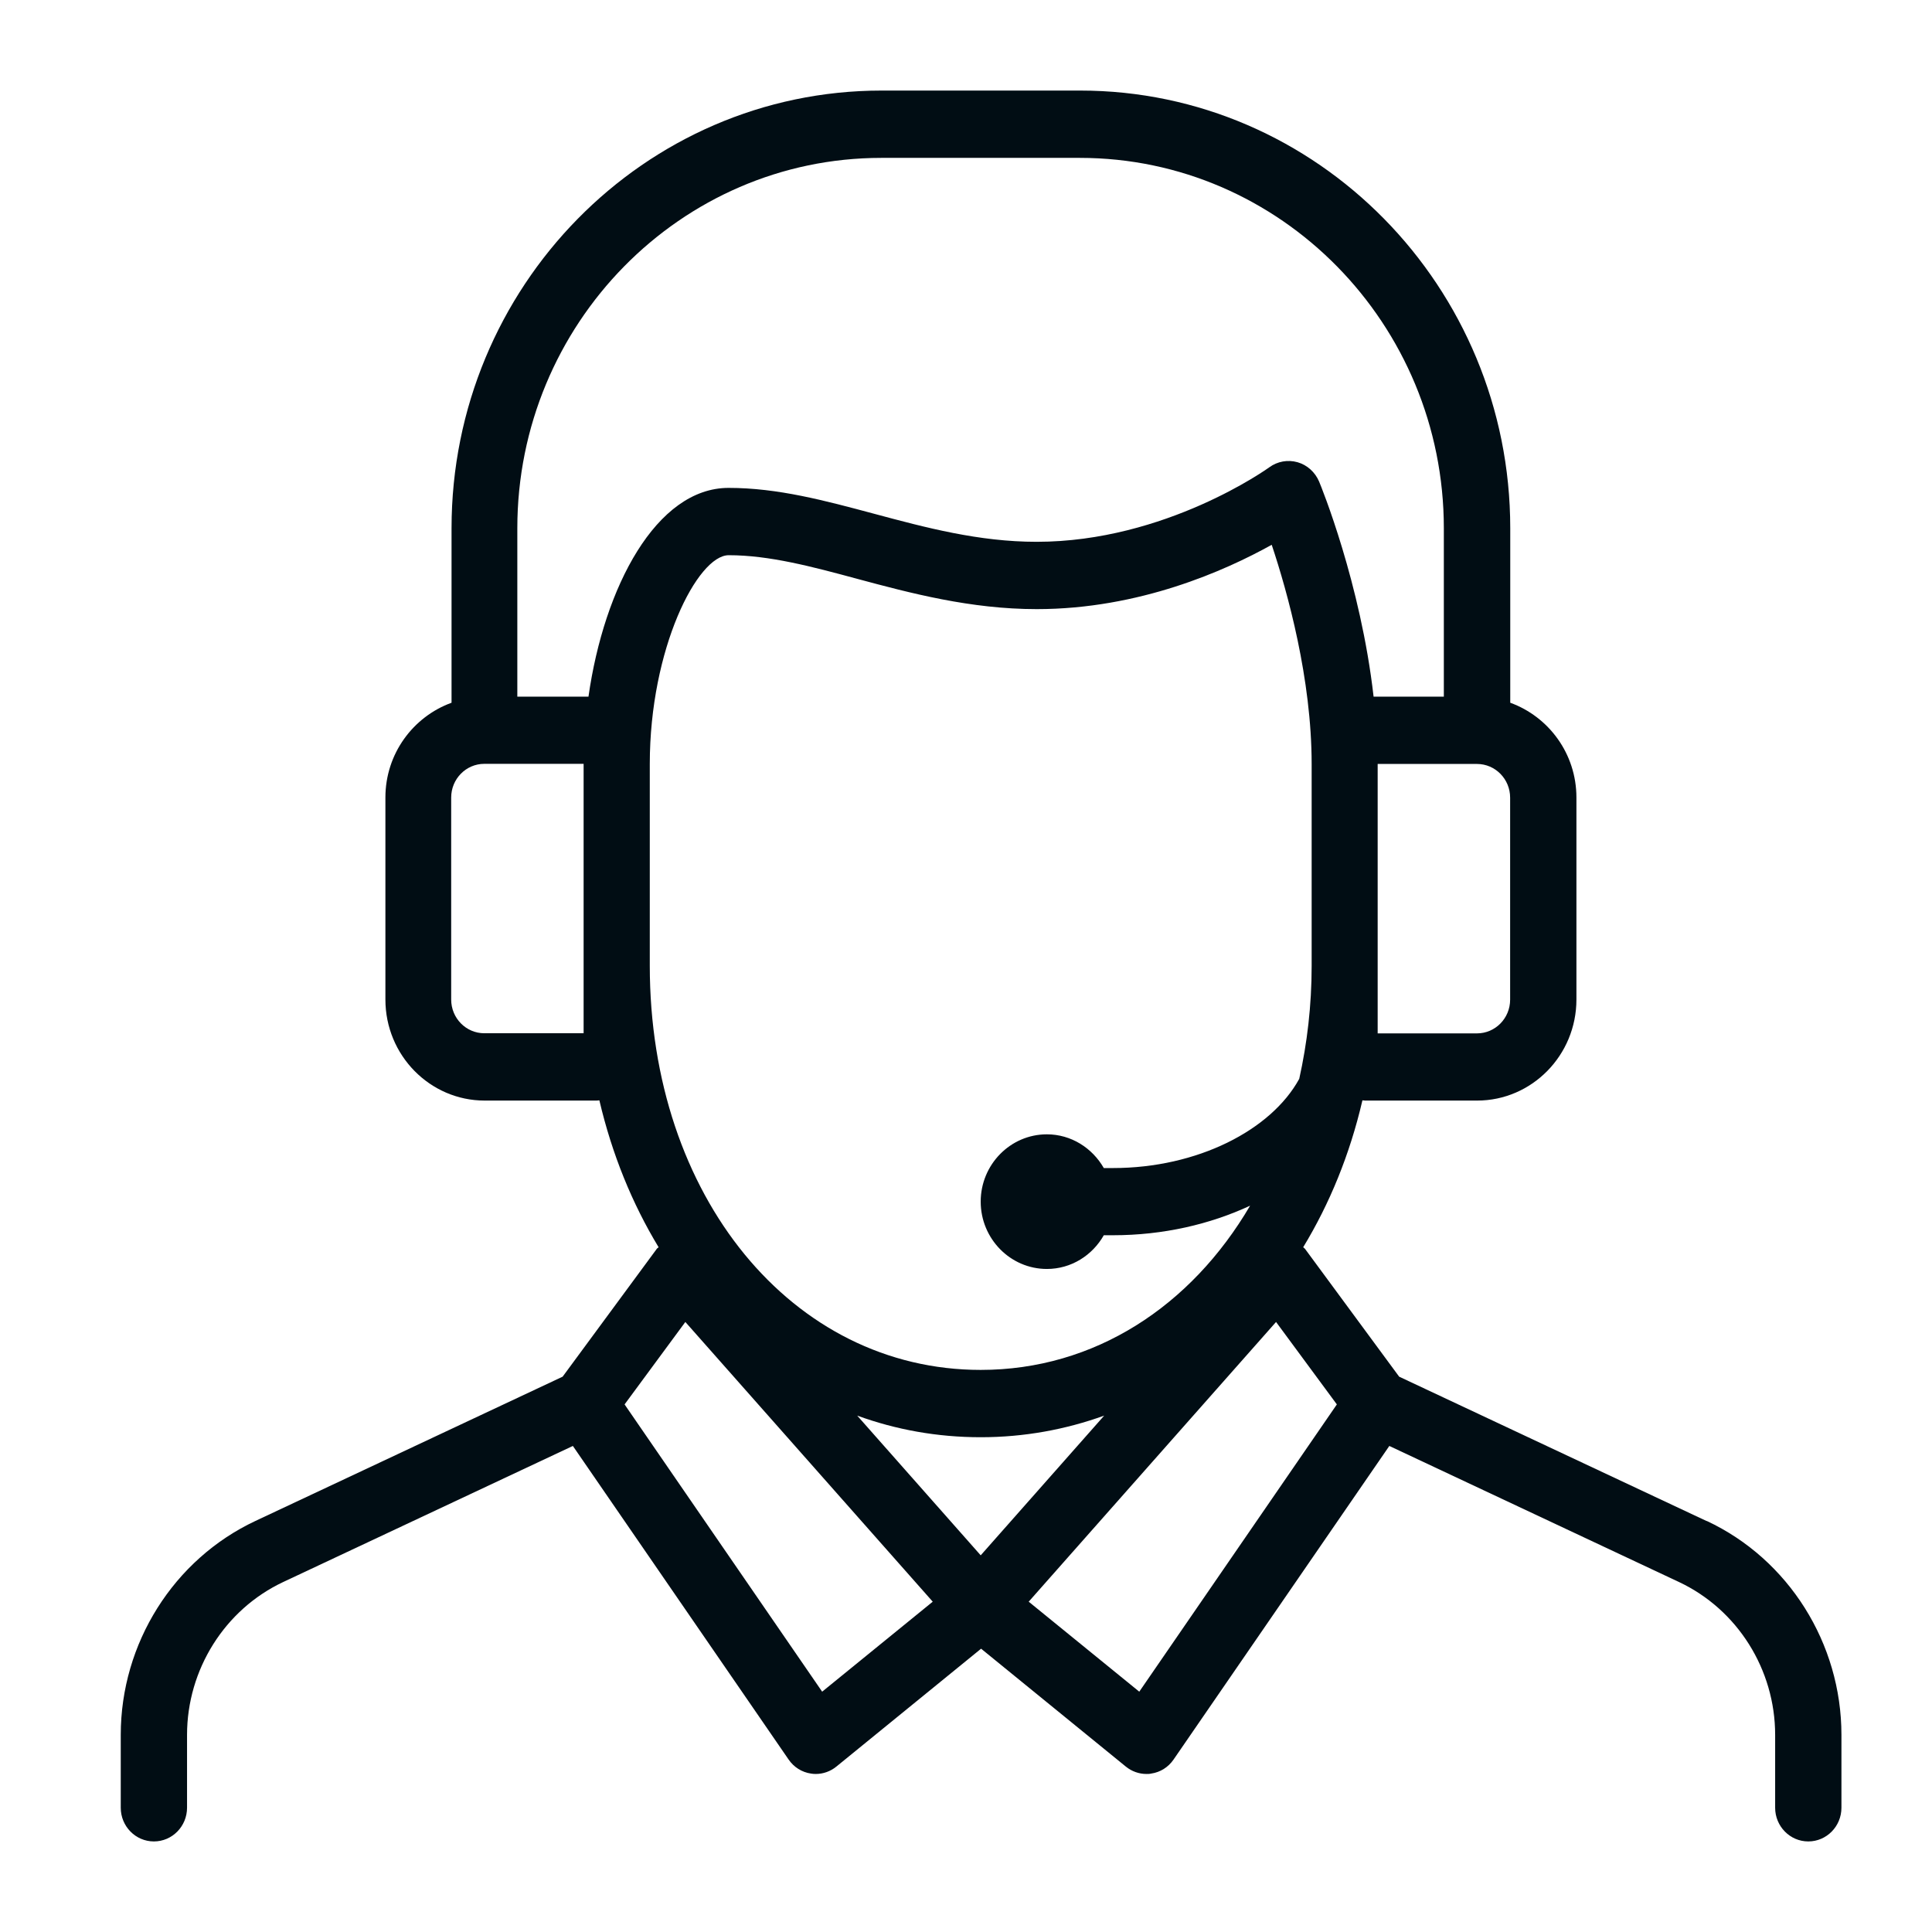 <svg width="64" height="64" viewBox="0 0 64 64" fill="none" xmlns="http://www.w3.org/2000/svg">
<rect width="64" height="64" fill="white"/>
<path d="M56.528 50.384L46.349 45.604L43.229 41.368C43.212 41.346 43.187 41.337 43.17 41.316C44.043 39.879 44.713 38.249 45.129 36.463C45.129 36.463 45.129 36.454 45.133 36.45C45.162 36.45 45.192 36.458 45.222 36.458H48.931C50.745 36.458 52.221 34.957 52.221 33.111V26.42C52.221 24.966 51.301 23.741 50.029 23.279V17.499C50.029 9.501 43.636 3 35.781 3H29.206C21.347 3 14.958 9.505 14.958 17.499V23.279C13.687 23.741 12.767 24.966 12.767 26.42V33.111C12.767 34.957 14.242 36.458 16.056 36.458H19.765C19.795 36.458 19.825 36.45 19.855 36.45C20.274 38.24 20.944 39.875 21.817 41.316C21.8 41.337 21.771 41.346 21.758 41.368L18.638 45.604L8.46 50.384C5.751 51.656 4 54.439 4 57.471V59.883C4 60.5 4.492 61 5.098 61C5.704 61 6.196 60.5 6.196 59.883V57.471C6.196 55.306 7.446 53.317 9.38 52.407L18.977 47.899L26.124 58.287C26.298 58.541 26.565 58.709 26.866 58.752C26.917 58.761 26.968 58.765 27.023 58.765C27.269 58.765 27.511 58.679 27.706 58.52L32.5 54.615L37.294 58.52C37.489 58.679 37.731 58.765 37.977 58.765C38.028 58.765 38.079 58.765 38.134 58.752C38.435 58.709 38.702 58.541 38.876 58.287L46.023 47.899L55.62 52.407C57.553 53.317 58.804 55.301 58.804 57.471V59.883C58.804 60.5 59.296 61 59.902 61C60.508 61 61 60.5 61 59.883V57.471C61 54.439 59.249 51.652 56.54 50.384H56.528ZM32.487 51.522L28.396 46.894C29.677 47.36 31.046 47.61 32.487 47.61C33.929 47.61 35.302 47.355 36.578 46.894L32.487 51.522ZM50.025 33.115C50.025 33.732 49.533 34.232 48.927 34.232H45.637V25.307H48.927C49.533 25.307 50.025 25.807 50.025 26.424V33.115ZM29.198 5.23H35.773C42.42 5.23 47.829 10.735 47.829 17.499V23.077H45.502C45.073 19.315 43.764 16.11 43.696 15.95C43.564 15.64 43.301 15.402 42.983 15.312C42.661 15.221 42.318 15.282 42.047 15.48C42.013 15.506 38.617 17.948 34.34 17.948C32.424 17.948 30.664 17.477 28.96 17.02C27.316 16.58 25.764 16.162 24.136 16.162C21.745 16.162 20.011 19.436 19.494 23.077H17.137V17.499C17.137 10.735 22.546 5.23 29.193 5.23H29.198ZM19.333 34.228H16.044C15.437 34.228 14.946 33.728 14.946 33.111V26.42C14.946 25.803 15.437 25.303 16.044 25.303H19.333V34.228ZM21.525 25.307C21.525 21.489 23.106 18.392 24.14 18.392C25.484 18.392 26.904 18.771 28.405 19.177C30.156 19.647 32.144 20.178 34.344 20.178C37.74 20.178 40.593 18.901 42.127 18.047C42.653 19.621 43.45 22.49 43.45 25.311V32.002C43.45 33.309 43.301 34.56 43.039 35.738C42.106 37.442 39.66 38.693 36.871 38.693H36.565C36.184 38.029 35.484 37.576 34.679 37.576C33.471 37.576 32.487 38.577 32.487 39.806C32.487 41.035 33.471 42.036 34.679 42.036C35.489 42.036 36.188 41.583 36.565 40.919H36.871C38.532 40.919 40.084 40.557 41.411 39.94C39.456 43.274 36.256 45.38 32.487 45.38C26.239 45.38 21.525 39.625 21.525 31.994V25.303V25.307ZM27.235 56.039L20.69 46.523L22.703 43.792L30.898 53.058L27.235 56.039ZM37.74 56.039L34.077 53.058L42.271 43.792L44.285 46.523L37.74 56.039Z" fill="#010D14"/>
</svg>
